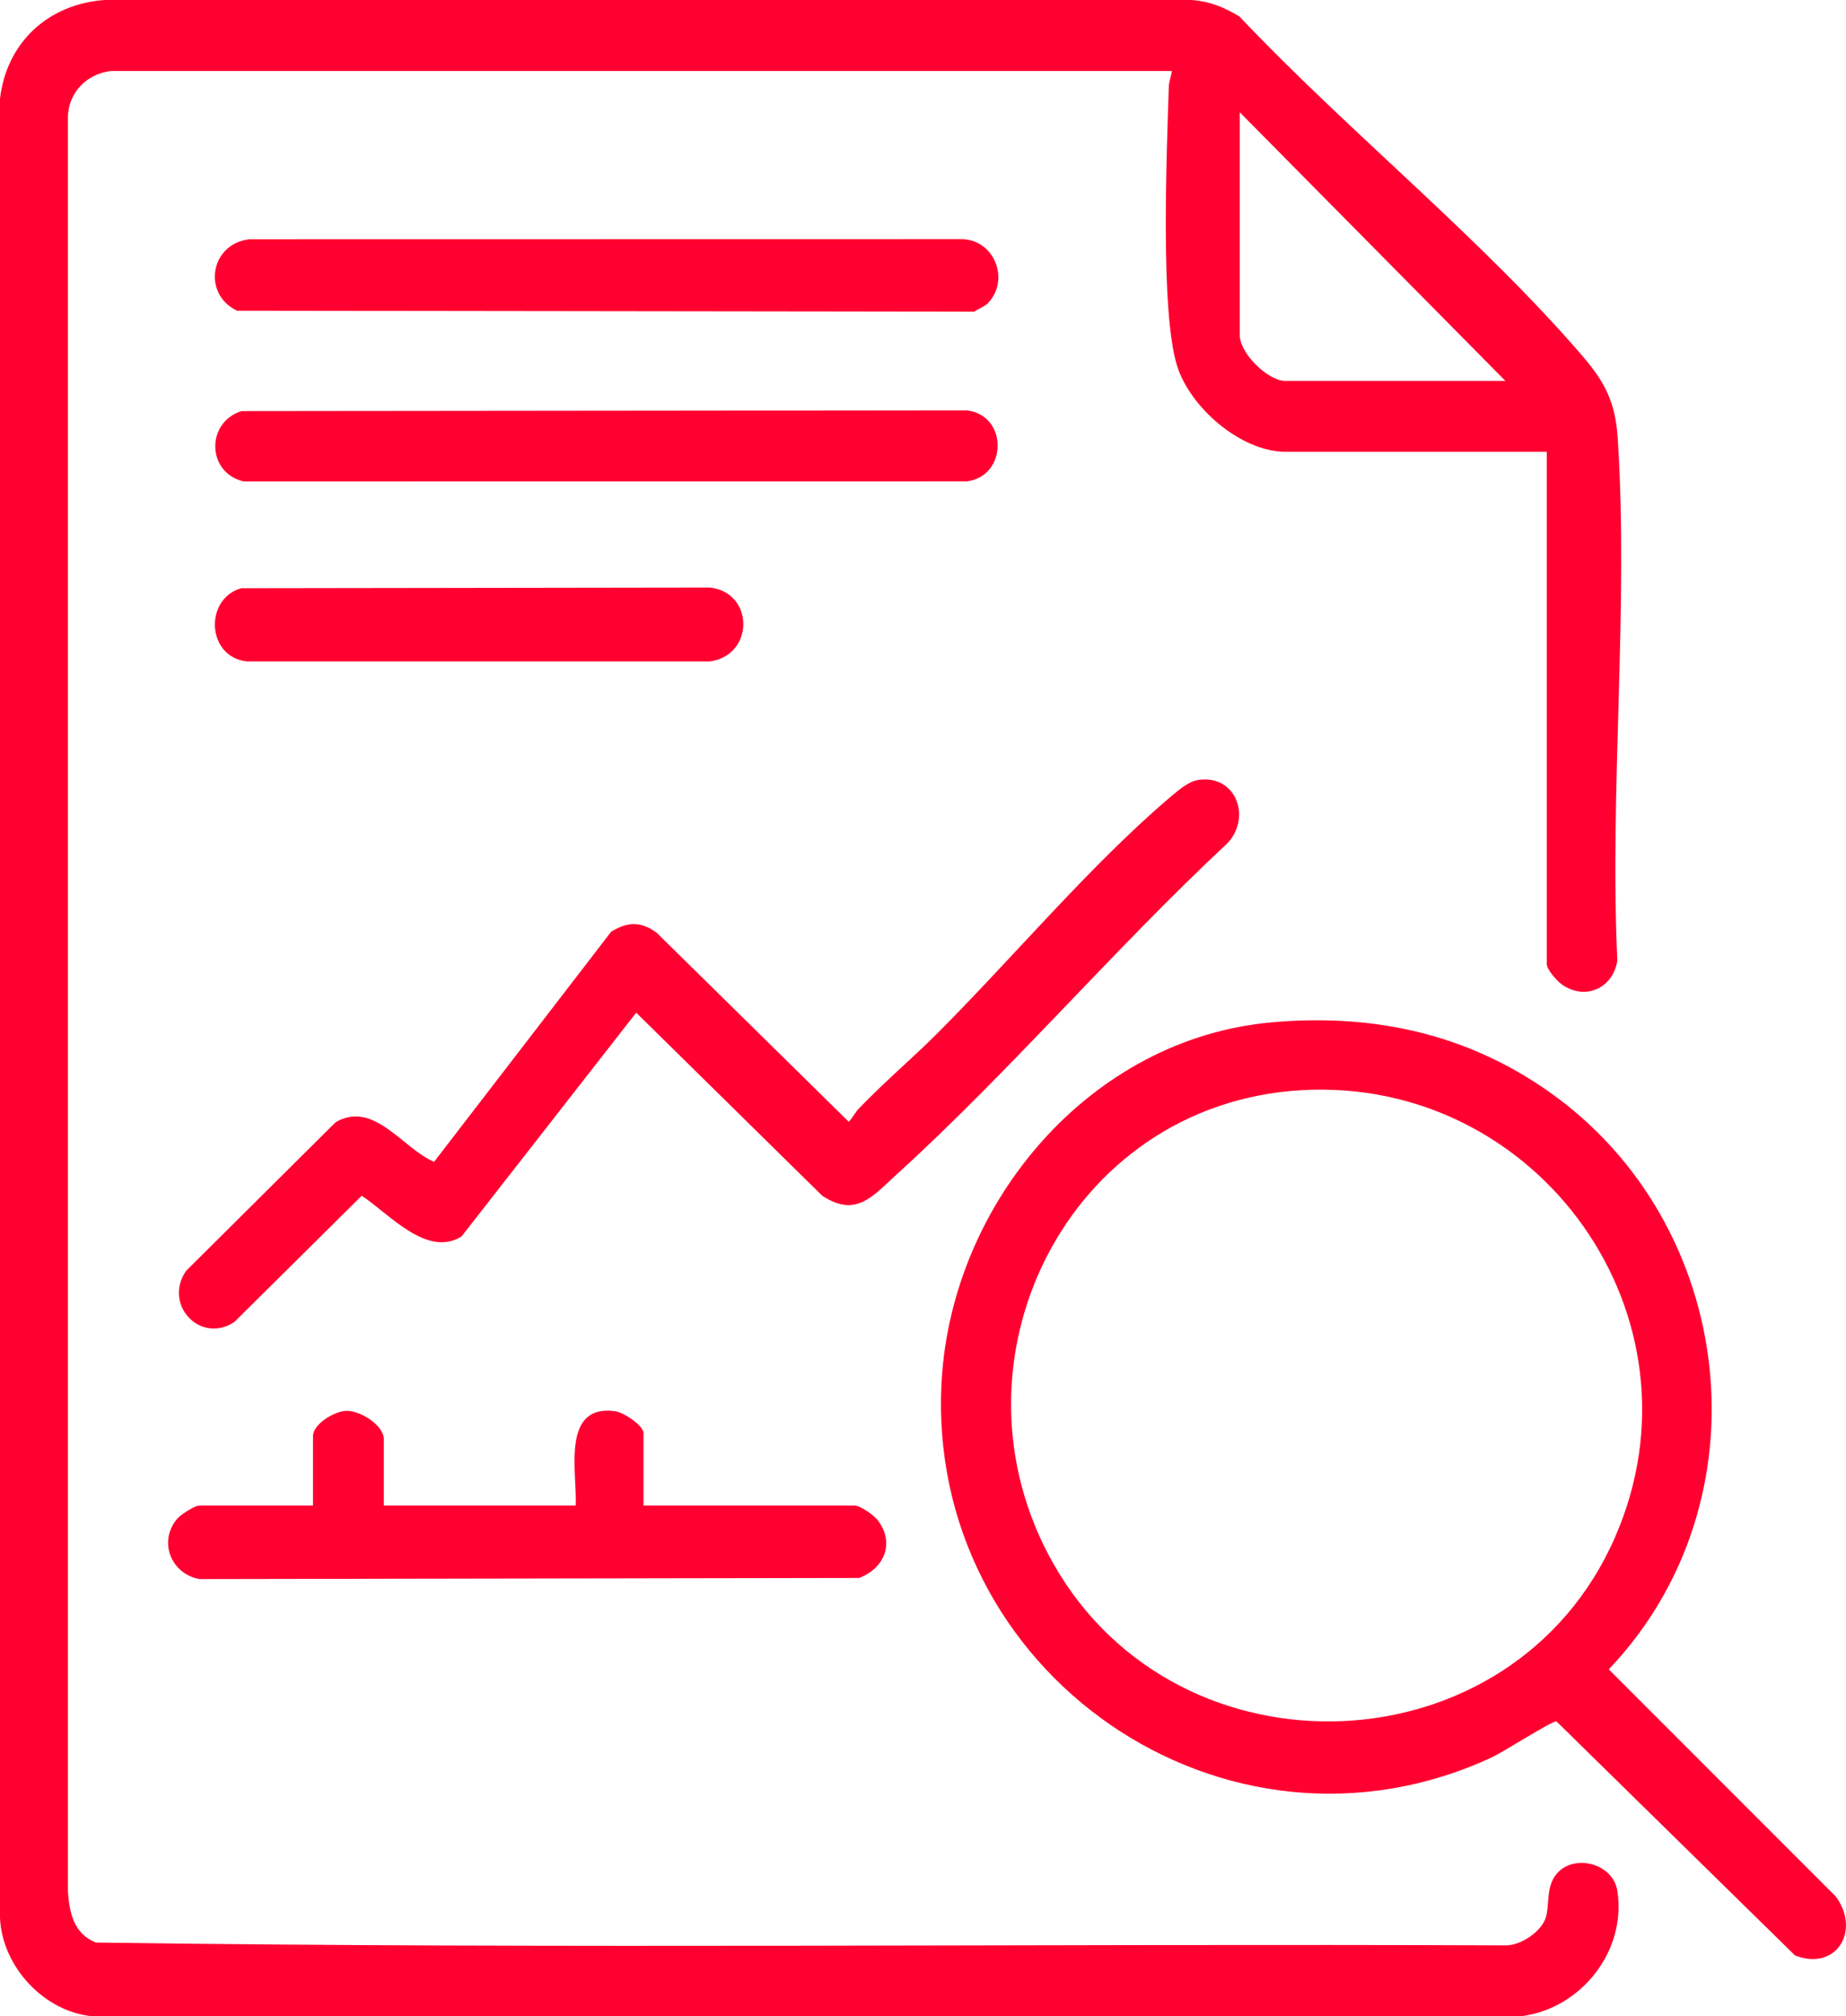 <?xml version="1.0" encoding="UTF-8"?>
<svg xmlns="http://www.w3.org/2000/svg" id="Layer_2" data-name="Layer 2" viewBox="0 0 793.73 866.88">
  <defs>
    <style>
      .cls-1 {
        fill: #ff0030;
      }
    </style>
  </defs>
  <g id="Layer_1-2" data-name="Layer 1">
    <g>
      <path class="cls-1" d="M47.64,30.52c-10.25,1.25-18.1,9.08-18.45,19.62v762.83c.65,9.42,2.43,18.35,12.05,22.21,201.94,2.82,404.51.4,606.68,1.21,6.44-.25,15.14-6.13,16.85-12.34,1.33-4.87.29-10.89,2.98-16.06,6.14-11.79,25.7-7.91,27.68,5,3.97,25.91-15.59,50.5-41.18,53.84l-614.27.06c-21.01-1.82-39.17-21.45-39.99-42.5V42.53C2.79,18.25,20.75,1.69,45.05,0h467.13c7.7.47,14.34,3.13,20.79,7.14,46,48.7,103.95,95.31,147.35,145.81,9.86,11.47,14.25,20,15.26,35.51,4.73,72.96-3.57,151.08-.17,224.58-1.89,11.9-13.88,17.31-23.91,10.17-2.12-1.51-6.44-6.38-6.44-8.79v-220.19h-112.31c-19.25,0-41.16-19.12-46.68-37.08-7.25-23.59-4.38-92.05-3.52-119.71.08-2.44.99-4.57,1.34-6.91H47.64ZM533.07,48.28v95.82c0,7.72,11.96,19.67,19.67,19.67h94.55l-114.22-115.49Z"></path>
      <path class="cls-1" d="M546.77,439.54c43.37-3.84,83.56,4.72,119.19,29.8,81.05,57.04,94.53,176.19,25.76,248.39l97.69,97.73c10.79,14.83.02,32.17-17.63,25.24l-102.55-100.62c-1.62-.41-22.95,13.21-27.44,15.31-114.86,53.58-244.29-36.36-236.89-162.01,4.49-76.26,63.78-146.9,141.87-153.83ZM559.46,468.72c-100.81,5.9-155.48,117.2-106.56,203.53,53.87,95.06,197.63,89.31,241.56-11.42,41.3-94.67-33.06-198.07-135-192.11Z"></path>
      <path class="cls-1" d="M514.99,335.37c16.11-2.66,23.31,15.58,12.97,26.98-48.76,45.46-93.54,98.16-142.7,142.84-10.07,9.15-17.24,18.48-31.77,8.86l-79.94-78.67-75.09,96.21c-14.87,9.3-31.19-9.78-42.93-17.5l-54.78,54.31c-14.77,9.64-30.65-7.64-20.74-22.01l64.29-63.89c16.37-9.61,28.73,11.18,42.33,17.03l76.2-99.01c7.28-4.34,12.76-4.45,19.6.58l82.5,81.19c1.71-1.75,2.71-3.95,4.4-5.73,10.76-11.25,22.73-21.32,33.7-32.29,32.03-32.03,66.18-72.79,100.19-101.59,3.2-2.71,7.66-6.63,11.78-7.31Z"></path>
      <path class="cls-1" d="M165.03,647.29h82.49c.74-13.86-6.5-43.75,17.02-40.56,3.48.47,12.16,6.12,12.16,9.47v31.09h90.74c2.43,0,8.4,4.19,10.07,6.43,7.32,9.81,2.67,20.65-8.13,24.7l-283.56.48c-12.19-2.09-17.96-16.13-9.64-25.91,1.6-1.88,7.58-5.7,9.53-5.7h48.86v-29.82c0-5.2,9.27-10.86,14.58-10.9,5.92-.04,15.88,6.29,15.88,12.17v28.55Z"></path>
      <path class="cls-1" d="M424.77,130.35c-1.35,1.41-4.17,2.45-5.87,3.65l-316.96-.41c-15.09-7.18-11.57-28.82,5.35-30.73l305.9-.05c14.23-.06,21.31,17.36,11.58,27.54Z"></path>
      <path class="cls-1" d="M103.78,176.75l311.93-.32c17.9,2.14,17.44,28.43,0,30.52l-311.01.03c-15.84-3.75-16.21-25.35-.92-30.22Z"></path>
      <path class="cls-1" d="M103.78,252.9l201.49-.29c19.16,2.19,19.06,29.14.03,31.75H105.99c-17.27-2.08-18.16-27.01-2.22-31.47Z"></path>
    </g>
  </g>
</svg>
